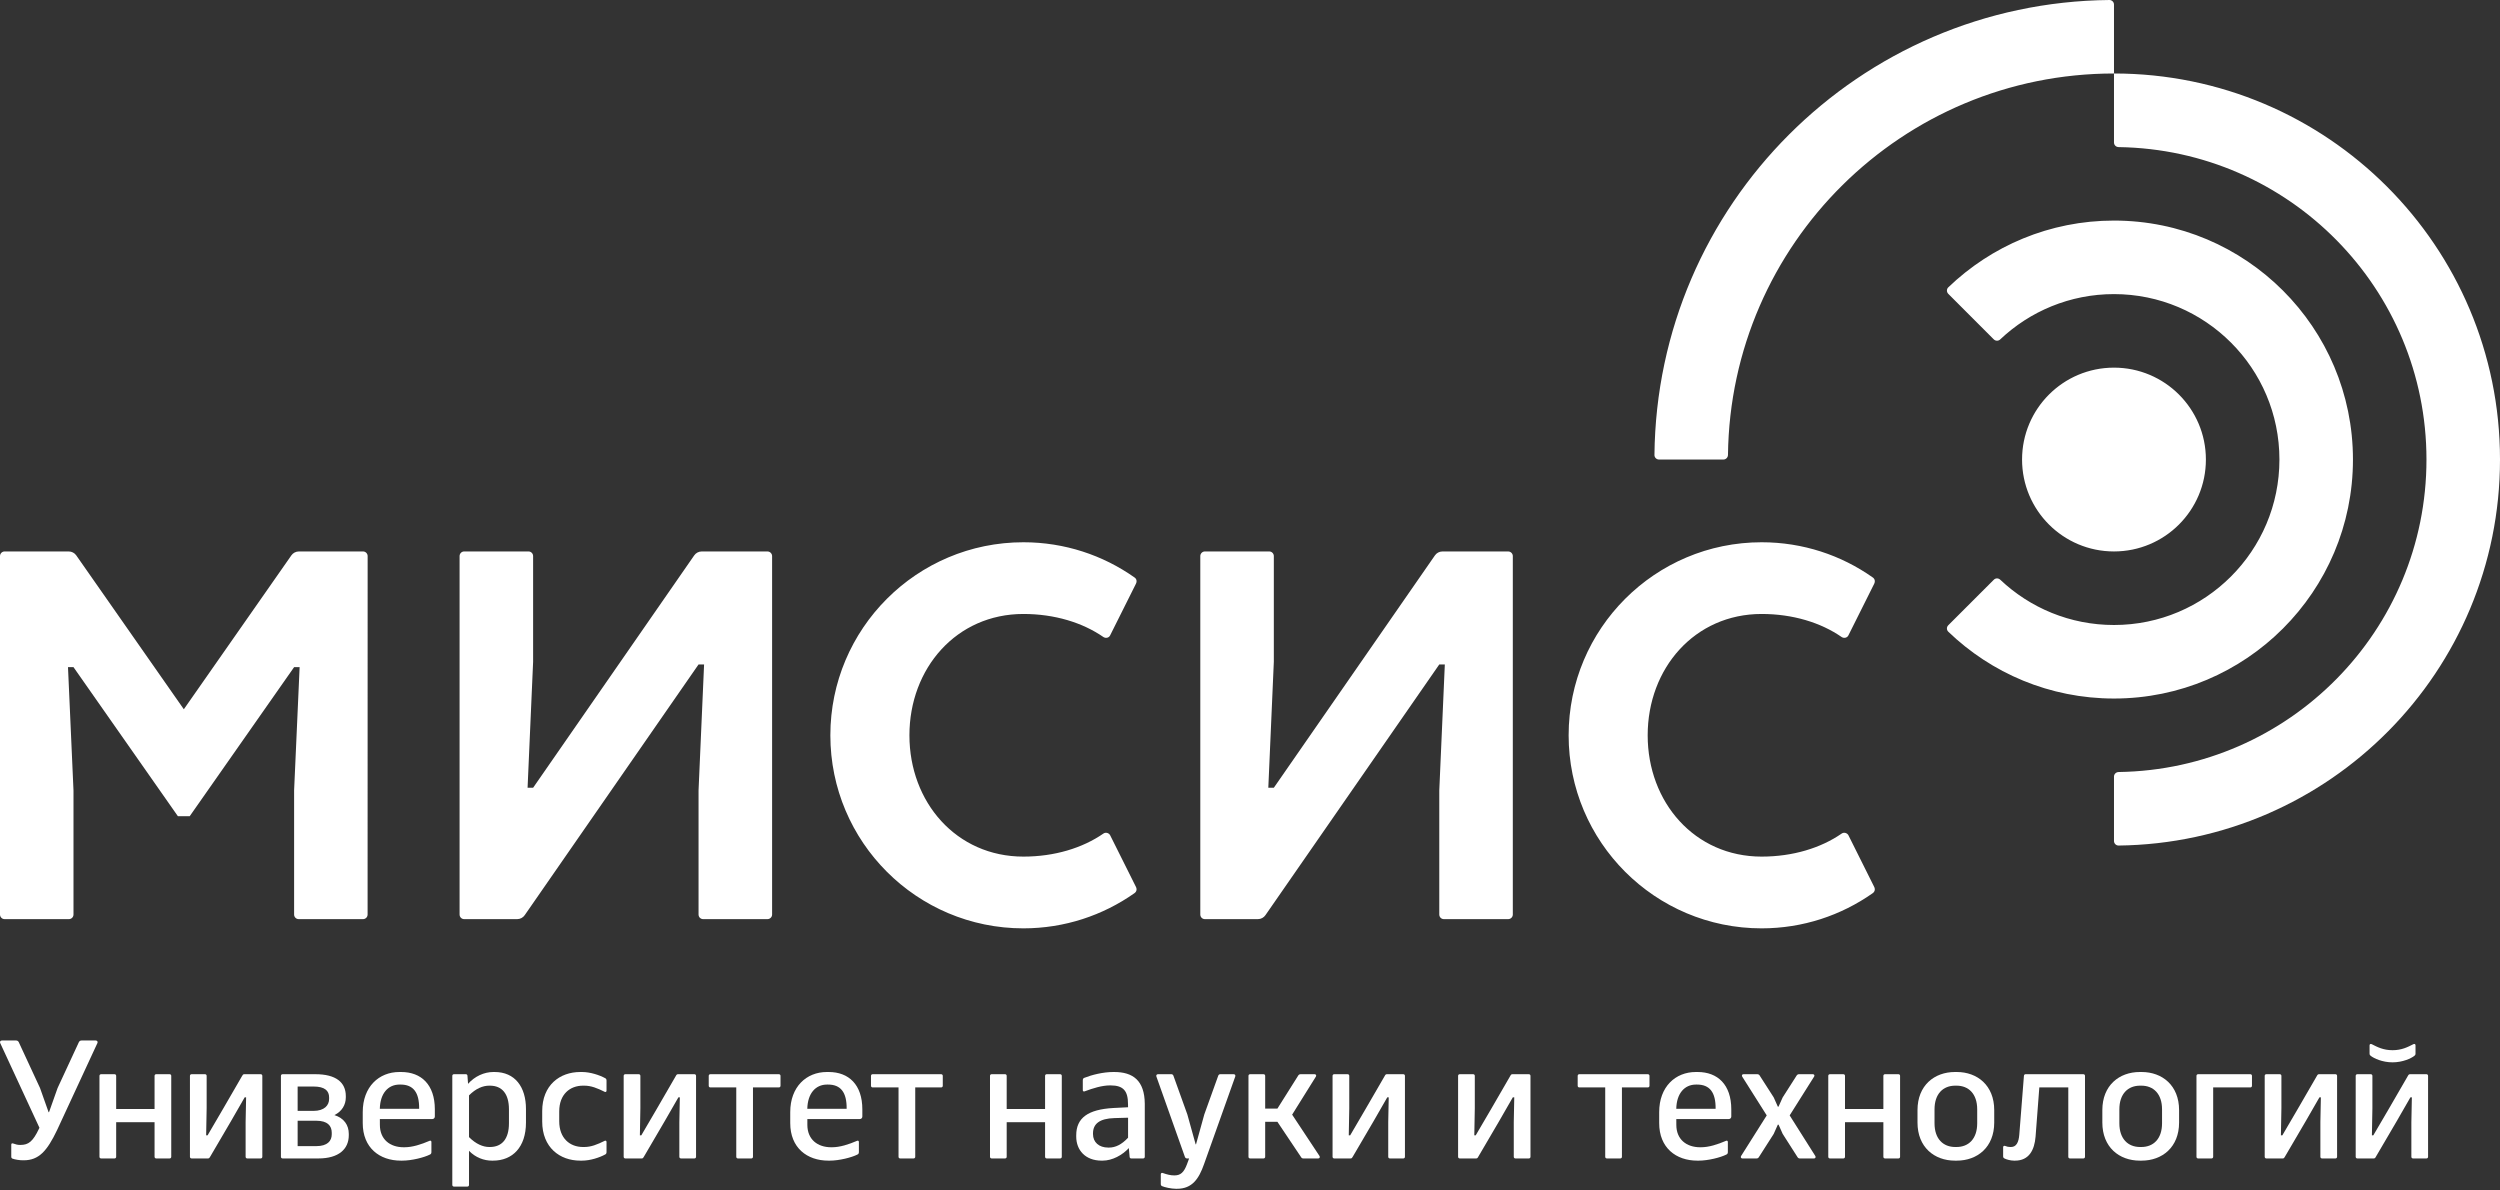 <?xml version="1.0" encoding="UTF-8"?> <svg xmlns="http://www.w3.org/2000/svg" width="126" height="60" viewBox="0 0 126 60" fill="none"><rect x="0" y="0" width="126" height="60" fill="#333333" stroke="none"/> <path d="M94.453 44.686L93.157 42.09C93.099 41.993 92.953 41.926 92.826 42.008C91.77 42.741 90.355 43.173 88.786 43.173C85.411 43.173 83.043 40.437 83.043 37.06C83.043 33.682 85.411 30.944 88.786 30.944C90.357 30.944 91.771 31.378 92.826 32.111C92.944 32.179 93.091 32.148 93.155 32.032L94.455 29.431C94.524 29.299 94.491 29.168 94.377 29.097C92.797 27.984 90.87 27.33 88.786 27.33C83.413 27.33 79.059 31.687 79.059 37.06C79.059 42.431 83.413 46.789 88.786 46.789C90.87 46.789 92.794 46.133 94.377 45.022C94.491 44.944 94.524 44.821 94.453 44.686ZM57.245 44.686L55.948 42.09C55.892 41.993 55.745 41.926 55.617 42.008C54.561 42.741 53.148 43.173 51.579 43.173C48.202 43.173 45.835 40.437 45.835 37.06C45.835 33.682 48.202 30.944 51.579 30.944C53.151 30.944 54.562 31.378 55.619 32.111C55.736 32.179 55.883 32.148 55.946 32.032L57.246 29.431C57.317 29.299 57.284 29.168 57.17 29.097C55.588 27.984 53.66 27.33 51.579 27.33C46.206 27.33 41.85 31.687 41.85 37.06C41.85 42.431 46.206 46.789 51.579 46.789C53.66 46.789 55.587 46.133 57.168 45.022C57.284 44.944 57.317 44.821 57.245 44.686ZM76.013 27.793H72.698C72.54 27.795 72.401 27.873 72.318 27.995L64.201 39.703H63.923L64.201 33.353V28.026C64.201 27.897 64.096 27.793 63.971 27.793H60.726C60.599 27.793 60.495 27.899 60.495 28.026V46.093C60.495 46.221 60.597 46.324 60.726 46.324H63.399C63.555 46.324 63.695 46.246 63.778 46.124L72.54 33.488H72.819L72.54 39.838V46.092V46.093C72.54 46.221 72.641 46.324 72.77 46.324H76.013C76.139 46.324 76.244 46.222 76.246 46.097V28.026C76.246 27.899 76.141 27.795 76.013 27.793ZM38.681 27.793H35.365C35.207 27.795 35.068 27.873 34.986 27.995L26.869 39.703H26.59L26.869 33.353V28.026C26.869 27.897 26.764 27.793 26.639 27.793H23.393C23.266 27.793 23.163 27.899 23.163 28.026V46.093C23.163 46.221 23.265 46.324 23.393 46.324H26.067C26.223 46.324 26.363 46.246 26.446 46.124L35.207 33.488H35.486L35.207 39.838V46.092V46.093C35.207 46.221 35.309 46.324 35.438 46.324H38.681C38.806 46.324 38.912 46.222 38.914 46.097V28.026C38.914 27.899 38.808 27.795 38.681 27.793ZM18.529 28.026L18.527 46.097C18.525 46.222 18.424 46.324 18.297 46.324H15.055C14.926 46.324 14.823 46.221 14.823 46.093V39.838L15.101 33.624H14.823L9.562 41.136H8.965L3.704 33.624H3.427L3.704 39.838V46.093C3.704 46.221 3.601 46.324 3.474 46.324H0.231C0.104 46.324 0.003 46.222 0 46.097V28.026C0 27.899 0.104 27.793 0.231 27.793H3.463C3.619 27.793 3.759 27.871 3.842 27.989L9.265 35.747L14.686 27.989C14.768 27.871 14.908 27.793 15.065 27.793H18.297C18.425 27.793 18.529 27.899 18.529 28.026Z" fill="white"></path> <path d="M106.545 11.117C103.302 11.117 100.361 12.399 98.195 14.481C98.105 14.565 98.101 14.715 98.192 14.808L100.484 17.102C100.575 17.194 100.722 17.194 100.812 17.105C102.307 15.691 104.324 14.823 106.545 14.823C111.148 14.823 114.883 18.556 114.883 23.161C114.883 27.766 111.148 31.5 106.545 31.5C104.326 31.5 102.31 30.633 100.816 29.221C100.716 29.126 100.575 29.13 100.486 29.221L98.192 31.514C98.101 31.605 98.103 31.75 98.195 31.839C100.36 33.923 103.302 35.206 106.545 35.206C113.196 35.206 118.589 29.813 118.589 23.161C118.589 16.51 113.196 11.117 106.545 11.117ZM106.545 3.704V7.18C106.545 7.307 106.642 7.414 106.788 7.414C115.374 7.543 122.294 14.543 122.294 23.161C122.294 31.779 115.374 38.781 106.787 38.91C106.647 38.91 106.545 39.015 106.545 39.142V42.385C106.545 42.509 106.642 42.609 106.766 42.616C117.411 42.496 126 33.833 126 23.161C126 12.415 117.29 3.704 106.545 3.704ZM106.545 0.231C106.545 0.104 106.442 0.002 106.318 0C93.705 0.122 83.504 10.323 83.384 22.934C83.384 23.059 83.487 23.159 83.613 23.161H86.861C86.986 23.159 87.09 23.058 87.09 22.923C87.219 12.288 95.879 3.704 106.545 3.704V0.231ZM111.177 23.161C111.177 25.72 109.102 27.793 106.545 27.793C103.986 27.793 101.912 25.72 101.912 23.161C101.912 20.603 103.986 18.529 106.545 18.529C109.102 18.529 111.177 20.603 111.177 23.161Z" fill="white"></path> <path d="M4.827 52.441C4.899 52.441 4.94 52.504 4.911 52.567L2.878 56.954C2.373 58.012 1.959 58.479 1.193 58.479H1.151C0.999 58.479 0.757 58.445 0.627 58.394C0.589 58.382 0.568 58.344 0.568 58.301V57.69C0.568 57.632 0.606 57.611 0.665 57.632C0.8 57.683 0.894 57.704 1.001 57.704H1.035C1.43 57.704 1.657 57.539 1.966 56.886L1.988 56.84L0.009 52.567C-0.02 52.504 0.022 52.441 0.093 52.441H0.813C0.872 52.441 0.918 52.471 0.944 52.522L2.018 54.838L2.449 56.054H2.471L2.902 54.838L3.976 52.522C4.002 52.471 4.048 52.441 4.107 52.441H4.827Z" fill="white"></path> <path d="M8.547 54.14C8.598 54.14 8.631 54.173 8.631 54.224V58.302C8.631 58.352 8.598 58.386 8.547 58.386H7.874C7.823 58.386 7.79 58.352 7.79 58.302V56.56H5.855V58.302C5.855 58.352 5.821 58.386 5.771 58.386H5.097C5.047 58.386 5.013 58.352 5.013 58.302V54.224C5.013 54.173 5.047 54.14 5.097 54.14H5.771C5.821 54.14 5.855 54.173 5.855 54.224V55.893H7.79V54.224C7.79 54.173 7.823 54.14 7.874 54.14H8.547Z" fill="white"></path> <path d="M13.137 54.14C13.187 54.14 13.221 54.173 13.221 54.224V58.302C13.221 58.352 13.187 58.386 13.137 58.386H12.463C12.413 58.386 12.379 58.352 12.379 58.302V56.557L12.404 55.304H12.333L11.637 56.515L10.593 58.297C10.563 58.352 10.542 58.386 10.482 58.386H9.658C9.607 58.386 9.573 58.352 9.573 58.302V54.224C9.573 54.173 9.607 54.14 9.658 54.14H10.331C10.381 54.14 10.415 54.173 10.415 54.224V55.848L10.39 57.221H10.462L11.24 55.89L12.202 54.228C12.232 54.173 12.253 54.14 12.312 54.14H13.137Z" fill="white"></path> <path d="M15.001 57.765H15.94C16.506 57.765 16.72 57.499 16.72 57.17V57.089C16.72 56.738 16.506 56.485 15.94 56.485H15.001V57.765ZM15.001 55.989H15.794C16.36 55.989 16.587 55.697 16.587 55.389V55.308C16.587 54.979 16.373 54.761 15.807 54.761H15.001V55.989ZM15.899 54.14C16.925 54.14 17.429 54.547 17.429 55.242V55.31C17.429 55.68 17.233 56.017 16.854 56.2C17.337 56.352 17.579 56.703 17.579 57.148V57.216C17.579 57.91 17.075 58.386 16.048 58.386H14.244C14.193 58.386 14.159 58.352 14.159 58.302V54.224C14.159 54.174 14.193 54.14 14.244 54.14H15.899Z" fill="white"></path> <path d="M20.139 54.662C19.552 54.662 19.159 55.115 19.143 55.883H21.125C21.135 55.054 20.826 54.662 20.19 54.662H20.139ZM20.22 54.029C21.231 54.029 21.916 54.667 21.916 55.911V56.274C21.916 56.345 21.861 56.4 21.79 56.4H19.145L19.146 56.692C19.145 57.429 19.66 57.822 20.346 57.822H20.384C20.788 57.822 21.222 57.681 21.659 57.494C21.701 57.477 21.743 57.502 21.743 57.553V58.063C21.743 58.131 21.718 58.169 21.667 58.19C21.373 58.339 20.746 58.496 20.275 58.496H20.204C19.126 58.496 18.282 57.847 18.282 56.605V56.05C18.282 54.773 19.099 54.029 20.126 54.029H20.22Z" fill="white"></path> <path d="M24.658 54.717C24.332 54.717 23.98 54.864 23.638 55.207V57.31C23.985 57.659 24.344 57.809 24.658 57.809H24.687C25.304 57.809 25.651 57.398 25.651 56.615V55.911C25.651 55.128 25.304 54.717 24.687 54.717H24.658ZM24.929 54.029C25.957 54.029 26.509 54.783 26.509 55.894V56.577C26.509 57.821 25.828 58.496 24.85 58.496H24.787C24.402 58.496 23.969 58.346 23.638 58.001V59.72C23.638 59.77 23.605 59.804 23.554 59.804H22.88C22.83 59.804 22.796 59.77 22.796 59.72V54.224C22.796 54.173 22.83 54.14 22.88 54.14H23.479C23.521 54.14 23.551 54.165 23.559 54.207L23.59 54.626C23.925 54.247 24.4 54.029 24.866 54.029H24.929Z" fill="white"></path> <path d="M29.338 54.029C29.75 54.029 30.221 54.187 30.493 54.336C30.543 54.357 30.569 54.395 30.569 54.462V54.973C30.569 55.024 30.527 55.049 30.485 55.032C30.099 54.84 29.792 54.717 29.446 54.717H29.386C28.72 54.717 28.185 55.157 28.185 56.015V56.511C28.185 57.369 28.72 57.809 29.386 57.809H29.446C29.792 57.809 30.099 57.685 30.485 57.494C30.527 57.477 30.569 57.502 30.569 57.553V58.063C30.569 58.131 30.543 58.169 30.493 58.19C30.221 58.339 29.75 58.496 29.338 58.496H29.244C28.217 58.496 27.327 57.838 27.327 56.523V56.003C27.327 54.687 28.217 54.029 29.244 54.029H29.338Z" fill="white"></path> <path d="M34.997 54.14C35.047 54.14 35.081 54.173 35.081 54.224V58.302C35.081 58.352 35.047 58.386 34.997 58.386H34.324C34.273 58.386 34.239 58.352 34.239 58.302V56.557L34.264 55.304H34.193L33.496 56.515L32.453 58.297C32.423 58.352 32.402 58.386 32.343 58.386H31.518C31.467 58.386 31.433 58.352 31.433 58.302V54.224C31.433 54.173 31.467 54.14 31.518 54.14H32.191C32.241 54.14 32.275 54.173 32.275 54.224V55.848L32.25 57.221H32.322L33.1 55.89L34.062 54.228C34.091 54.173 34.113 54.14 34.172 54.14H34.997Z" fill="white"></path> <path d="M39.254 54.14C39.304 54.14 39.338 54.173 39.338 54.224V54.722C39.338 54.773 39.304 54.806 39.254 54.806H37.95V58.302C37.95 58.352 37.916 58.386 37.866 58.386H37.192C37.142 58.386 37.108 58.352 37.108 58.302V54.806H35.804C35.753 54.806 35.72 54.773 35.72 54.722V54.224C35.72 54.173 35.753 54.14 35.804 54.14H39.254Z" fill="white"></path> <path d="M41.685 54.662C41.098 54.662 40.705 55.115 40.688 55.883H42.671C42.681 55.054 42.372 54.662 41.736 54.662H41.685ZM41.766 54.029C42.776 54.029 43.462 54.667 43.462 55.911V56.274C43.462 56.345 43.407 56.4 43.336 56.4H40.691L40.691 56.692C40.691 57.429 41.206 57.822 41.891 57.822H41.929C42.334 57.822 42.768 57.681 43.204 57.494C43.246 57.477 43.288 57.502 43.288 57.553V58.063C43.288 58.131 43.263 58.169 43.212 58.19C42.919 58.339 42.292 58.496 41.821 58.496H41.749C40.672 58.496 39.828 57.847 39.828 56.605V56.05C39.828 54.773 40.645 54.029 41.672 54.029H41.766Z" fill="white"></path> <path d="M47.432 54.14C47.482 54.14 47.516 54.173 47.516 54.224V54.722C47.516 54.773 47.482 54.806 47.432 54.806H46.128V58.302C46.128 58.352 46.094 58.386 46.044 58.386H45.37C45.319 58.386 45.286 58.352 45.286 58.302V54.806H43.982C43.931 54.806 43.898 54.773 43.898 54.722V54.224C43.898 54.173 43.931 54.14 43.982 54.14H47.432Z" fill="white"></path> <path d="M53.43 54.14C53.48 54.14 53.514 54.173 53.514 54.224V58.302C53.514 58.352 53.48 58.386 53.43 58.386H52.756C52.706 58.386 52.672 58.352 52.672 58.302V56.56H50.737V58.302C50.737 58.352 50.704 58.386 50.653 58.386H49.98C49.93 58.386 49.896 58.352 49.896 58.302V54.224C49.896 54.173 49.93 54.14 49.98 54.14H50.653C50.704 54.14 50.737 54.173 50.737 54.224V55.893H52.672V54.224C52.672 54.173 52.706 54.14 52.756 54.14H53.43Z" fill="white"></path> <path d="M56.168 56.352C55.422 56.373 55.087 56.638 55.087 57.123V57.157C55.087 57.568 55.388 57.838 55.855 57.838H55.894C56.214 57.838 56.527 57.691 56.855 57.341V56.332L56.168 56.352ZM56.154 54.029C57.098 54.029 57.688 54.453 57.697 55.634V58.302C57.697 58.352 57.663 58.386 57.612 58.386H57.014C56.971 58.386 56.942 58.361 56.934 58.318L56.893 57.863C56.565 58.219 56.061 58.496 55.569 58.496H55.522C54.702 58.496 54.242 57.967 54.242 57.286V57.219C54.242 56.343 54.833 55.915 56.116 55.843L56.854 55.806L56.852 55.66C56.855 54.988 56.623 54.704 55.975 54.704H55.949C55.545 54.704 55.093 54.844 54.657 55.007C54.615 55.02 54.573 54.998 54.573 54.948V54.45C54.573 54.382 54.598 54.34 54.649 54.323C55.013 54.178 55.587 54.029 56.111 54.029H56.154Z" fill="white"></path> <path d="M62.178 54.14C62.241 54.14 62.279 54.19 62.258 54.253L60.682 58.678C60.423 59.412 60.085 59.914 59.324 59.914H59.265C59.021 59.914 58.688 59.835 58.572 59.783C58.525 59.766 58.504 59.724 58.504 59.677V59.184C58.504 59.133 58.546 59.1 58.597 59.117C58.822 59.197 58.996 59.24 59.173 59.24H59.199C59.498 59.24 59.669 59.09 59.824 58.678L59.931 58.386H59.822C59.775 58.386 59.737 58.356 59.72 58.31L58.281 54.253C58.261 54.19 58.298 54.14 58.365 54.14H59.039C59.086 54.14 59.123 54.169 59.14 54.216L59.842 56.167L60.26 57.673H60.28L60.697 56.167L61.399 54.216C61.416 54.169 61.454 54.14 61.501 54.14H62.178Z" fill="white"></path> <path d="M66.504 58.264C66.538 58.323 66.508 58.386 66.441 58.386H65.688C65.642 58.386 65.6 58.365 65.579 58.327L64.381 56.539H63.765V58.302C63.765 58.352 63.731 58.386 63.681 58.386H63.008C62.957 58.386 62.923 58.352 62.923 58.302V54.224C62.923 54.173 62.957 54.14 63.008 54.14H63.681C63.731 54.14 63.765 54.173 63.765 54.224V55.872H64.382L65.433 54.203C65.455 54.165 65.501 54.14 65.547 54.14H66.258C66.326 54.14 66.355 54.203 66.322 54.258L65.124 56.178L66.504 58.264Z" fill="white"></path> <path d="M70.725 54.14C70.775 54.14 70.809 54.173 70.809 54.224V58.302C70.809 58.352 70.775 58.386 70.725 58.386H70.051C70.001 58.386 69.967 58.352 69.967 58.302V56.557L69.992 55.304H69.92L69.224 56.515L68.18 58.297C68.15 58.352 68.129 58.386 68.07 58.386H67.245C67.195 58.386 67.161 58.352 67.161 58.302V54.224C67.161 54.173 67.195 54.14 67.245 54.14H67.919C67.969 54.14 68.003 54.173 68.003 54.224V55.848L67.978 57.221H68.049L68.827 55.89L69.79 54.228C69.819 54.173 69.84 54.14 69.899 54.14H70.725Z" fill="white"></path> <path d="M77.052 54.14C77.102 54.14 77.136 54.173 77.136 54.224V58.302C77.136 58.352 77.102 58.386 77.052 58.386H76.378C76.328 58.386 76.294 58.352 76.294 58.302V56.557L76.319 55.304H76.247L75.551 56.515L74.507 58.297C74.478 58.352 74.456 58.386 74.397 58.386H73.572C73.522 58.386 73.488 58.352 73.488 58.302V54.224C73.488 54.173 73.522 54.14 73.572 54.14H74.246C74.296 54.14 74.33 54.173 74.33 54.224V55.848L74.305 57.221H74.376L75.155 55.89L76.117 54.228C76.146 54.173 76.168 54.14 76.226 54.14H77.052Z" fill="white"></path> <path d="M83.049 54.14C83.1 54.14 83.134 54.173 83.134 54.224V54.722C83.134 54.773 83.1 54.806 83.049 54.806H81.745V58.302C81.745 58.352 81.712 58.386 81.661 58.386H80.988C80.937 58.386 80.903 58.352 80.903 58.302V54.806H79.599C79.549 54.806 79.515 54.773 79.515 54.722V54.224C79.515 54.173 79.549 54.14 79.599 54.14H83.049Z" fill="white"></path> <path d="M85.48 54.662C84.894 54.662 84.5 55.115 84.484 55.883H86.467C86.477 55.054 86.168 54.662 85.532 54.662H85.48ZM85.561 54.029C86.572 54.029 87.257 54.667 87.257 55.911V56.274C87.257 56.345 87.203 56.4 87.131 56.4H84.486L84.487 56.692C84.486 57.429 85.002 57.822 85.687 57.822H85.725C86.129 57.822 86.563 57.681 87 57.494C87.042 57.477 87.084 57.502 87.084 57.553V58.063C87.084 58.131 87.059 58.169 87.008 58.19C86.714 58.339 86.087 58.496 85.617 58.496H85.545C84.467 58.496 83.623 57.847 83.623 56.605V56.05C83.623 54.773 84.441 54.029 85.468 54.029H85.561Z" fill="white"></path> <path d="M91.37 54.14C91.437 54.14 91.467 54.203 91.433 54.258L90.199 56.216L91.493 58.264C91.527 58.318 91.497 58.386 91.43 58.386H90.71C90.664 58.386 90.626 58.365 90.6 58.327L89.847 57.148L89.64 56.682H89.603L89.395 57.148L88.642 58.327C88.617 58.365 88.579 58.386 88.532 58.386H87.813C87.745 58.386 87.716 58.318 87.75 58.264L89.043 56.216L87.805 54.258C87.776 54.203 87.801 54.14 87.868 54.14H88.571C88.617 54.14 88.664 54.165 88.685 54.203L89.395 55.309L89.603 55.775H89.638L89.847 55.309L90.553 54.203C90.578 54.165 90.621 54.14 90.667 54.14H91.37Z" fill="white"></path> <path d="M95.68 54.14C95.73 54.14 95.764 54.173 95.764 54.224V58.302C95.764 58.352 95.73 58.386 95.68 58.386H95.006C94.956 58.386 94.922 58.352 94.922 58.302V56.56H92.988V58.302C92.988 58.352 92.954 58.386 92.903 58.386H92.23C92.179 58.386 92.145 58.352 92.145 58.302V54.224C92.145 54.173 92.179 54.14 92.23 54.14H92.903C92.954 54.14 92.988 54.173 92.988 54.224V55.893H94.922V54.224C94.922 54.173 94.956 54.14 95.006 54.14H95.68Z" fill="white"></path> <path d="M98.546 54.717C97.933 54.717 97.5 55.128 97.5 55.911V56.615C97.5 57.398 97.933 57.809 98.546 57.809H98.606C99.218 57.809 99.651 57.398 99.651 56.615V55.911C99.651 55.128 99.218 54.717 98.606 54.717H98.546ZM98.623 54.029C99.658 54.029 100.509 54.704 100.509 55.949V56.577C100.509 57.821 99.658 58.496 98.623 58.496H98.529C97.493 58.496 96.642 57.821 96.642 56.577V55.949C96.642 54.704 97.493 54.029 98.529 54.029H98.623Z" fill="white"></path> <path d="M105 54.14C105.05 54.14 105.084 54.173 105.084 54.224V58.302C105.084 58.352 105.05 58.386 105 58.386H104.326C104.276 58.386 104.242 58.352 104.242 58.302V54.806H102.782L102.593 57.285C102.538 57.961 102.264 58.496 101.558 58.496H101.507C101.318 58.496 101.116 58.433 101.026 58.387C100.975 58.361 100.958 58.328 100.958 58.281V57.821C100.958 57.779 100.988 57.733 101.051 57.753C101.149 57.792 101.226 57.809 101.316 57.809H101.354C101.627 57.809 101.742 57.564 101.772 57.193L102.006 54.224C102.01 54.173 102.04 54.14 102.09 54.14H105Z" fill="white"></path> <path d="M107.862 54.717C107.25 54.717 106.816 55.128 106.816 55.911V56.615C106.816 57.398 107.25 57.809 107.862 57.809H107.922C108.534 57.809 108.967 57.398 108.967 56.615V55.911C108.967 55.128 108.534 54.717 107.922 54.717H107.862ZM107.939 54.029C108.974 54.029 109.826 54.704 109.826 55.949V56.577C109.826 57.821 108.974 58.496 107.939 58.496H107.845C106.809 58.496 105.958 57.821 105.958 56.577V55.949C105.958 54.704 106.809 54.029 107.845 54.029H107.939Z" fill="white"></path> <path d="M113.415 54.14C113.466 54.14 113.499 54.173 113.499 54.224V54.722C113.499 54.773 113.466 54.806 113.415 54.806H111.544V58.302C111.544 58.352 111.51 58.386 111.459 58.386H110.786C110.735 58.386 110.702 58.352 110.702 58.302V54.224C110.702 54.173 110.735 54.14 110.786 54.14H113.415Z" fill="white"></path> <path d="M117.705 54.14C117.755 54.14 117.789 54.173 117.789 54.224V58.302C117.789 58.352 117.755 58.386 117.705 58.386H117.031C116.981 58.386 116.947 58.352 116.947 58.302V56.557L116.972 55.304H116.901L116.204 56.515L115.16 58.297C115.131 58.352 115.11 58.386 115.05 58.386H114.225C114.175 58.386 114.141 58.352 114.141 58.302V54.224C114.141 54.173 114.175 54.14 114.225 54.14H114.899C114.949 54.14 114.983 54.173 114.983 54.224V55.848L114.958 57.221H115.03L115.808 55.89L116.77 54.228C116.799 54.173 116.821 54.14 116.88 54.14H117.705Z" fill="white"></path> <path d="M121.633 52.627C121.692 52.597 121.742 52.623 121.742 52.686V53.101C121.742 53.16 121.717 53.189 121.684 53.215C121.522 53.342 121.098 53.542 120.584 53.542C120.071 53.542 119.647 53.342 119.485 53.215C119.451 53.189 119.426 53.16 119.426 53.101V52.686C119.426 52.623 119.477 52.597 119.536 52.627C119.819 52.772 120.121 52.93 120.584 52.93C121.048 52.93 121.35 52.772 121.633 52.627ZM122.291 54.14C122.341 54.14 122.375 54.174 122.375 54.224V58.302C122.375 58.352 122.341 58.386 122.291 58.386H121.617C121.567 58.386 121.533 58.352 121.533 58.302V56.557L121.558 55.304H121.486L120.79 56.515L119.746 58.297C119.717 58.352 119.695 58.386 119.636 58.386H118.811C118.761 58.386 118.727 58.352 118.727 58.302V54.224C118.727 54.174 118.761 54.14 118.811 54.14H119.485C119.535 54.14 119.569 54.174 119.569 54.224V55.848L119.544 57.221H119.615L120.394 55.89L121.356 54.228C121.385 54.174 121.407 54.14 121.466 54.14H122.291Z" fill="white"></path> </svg> 
